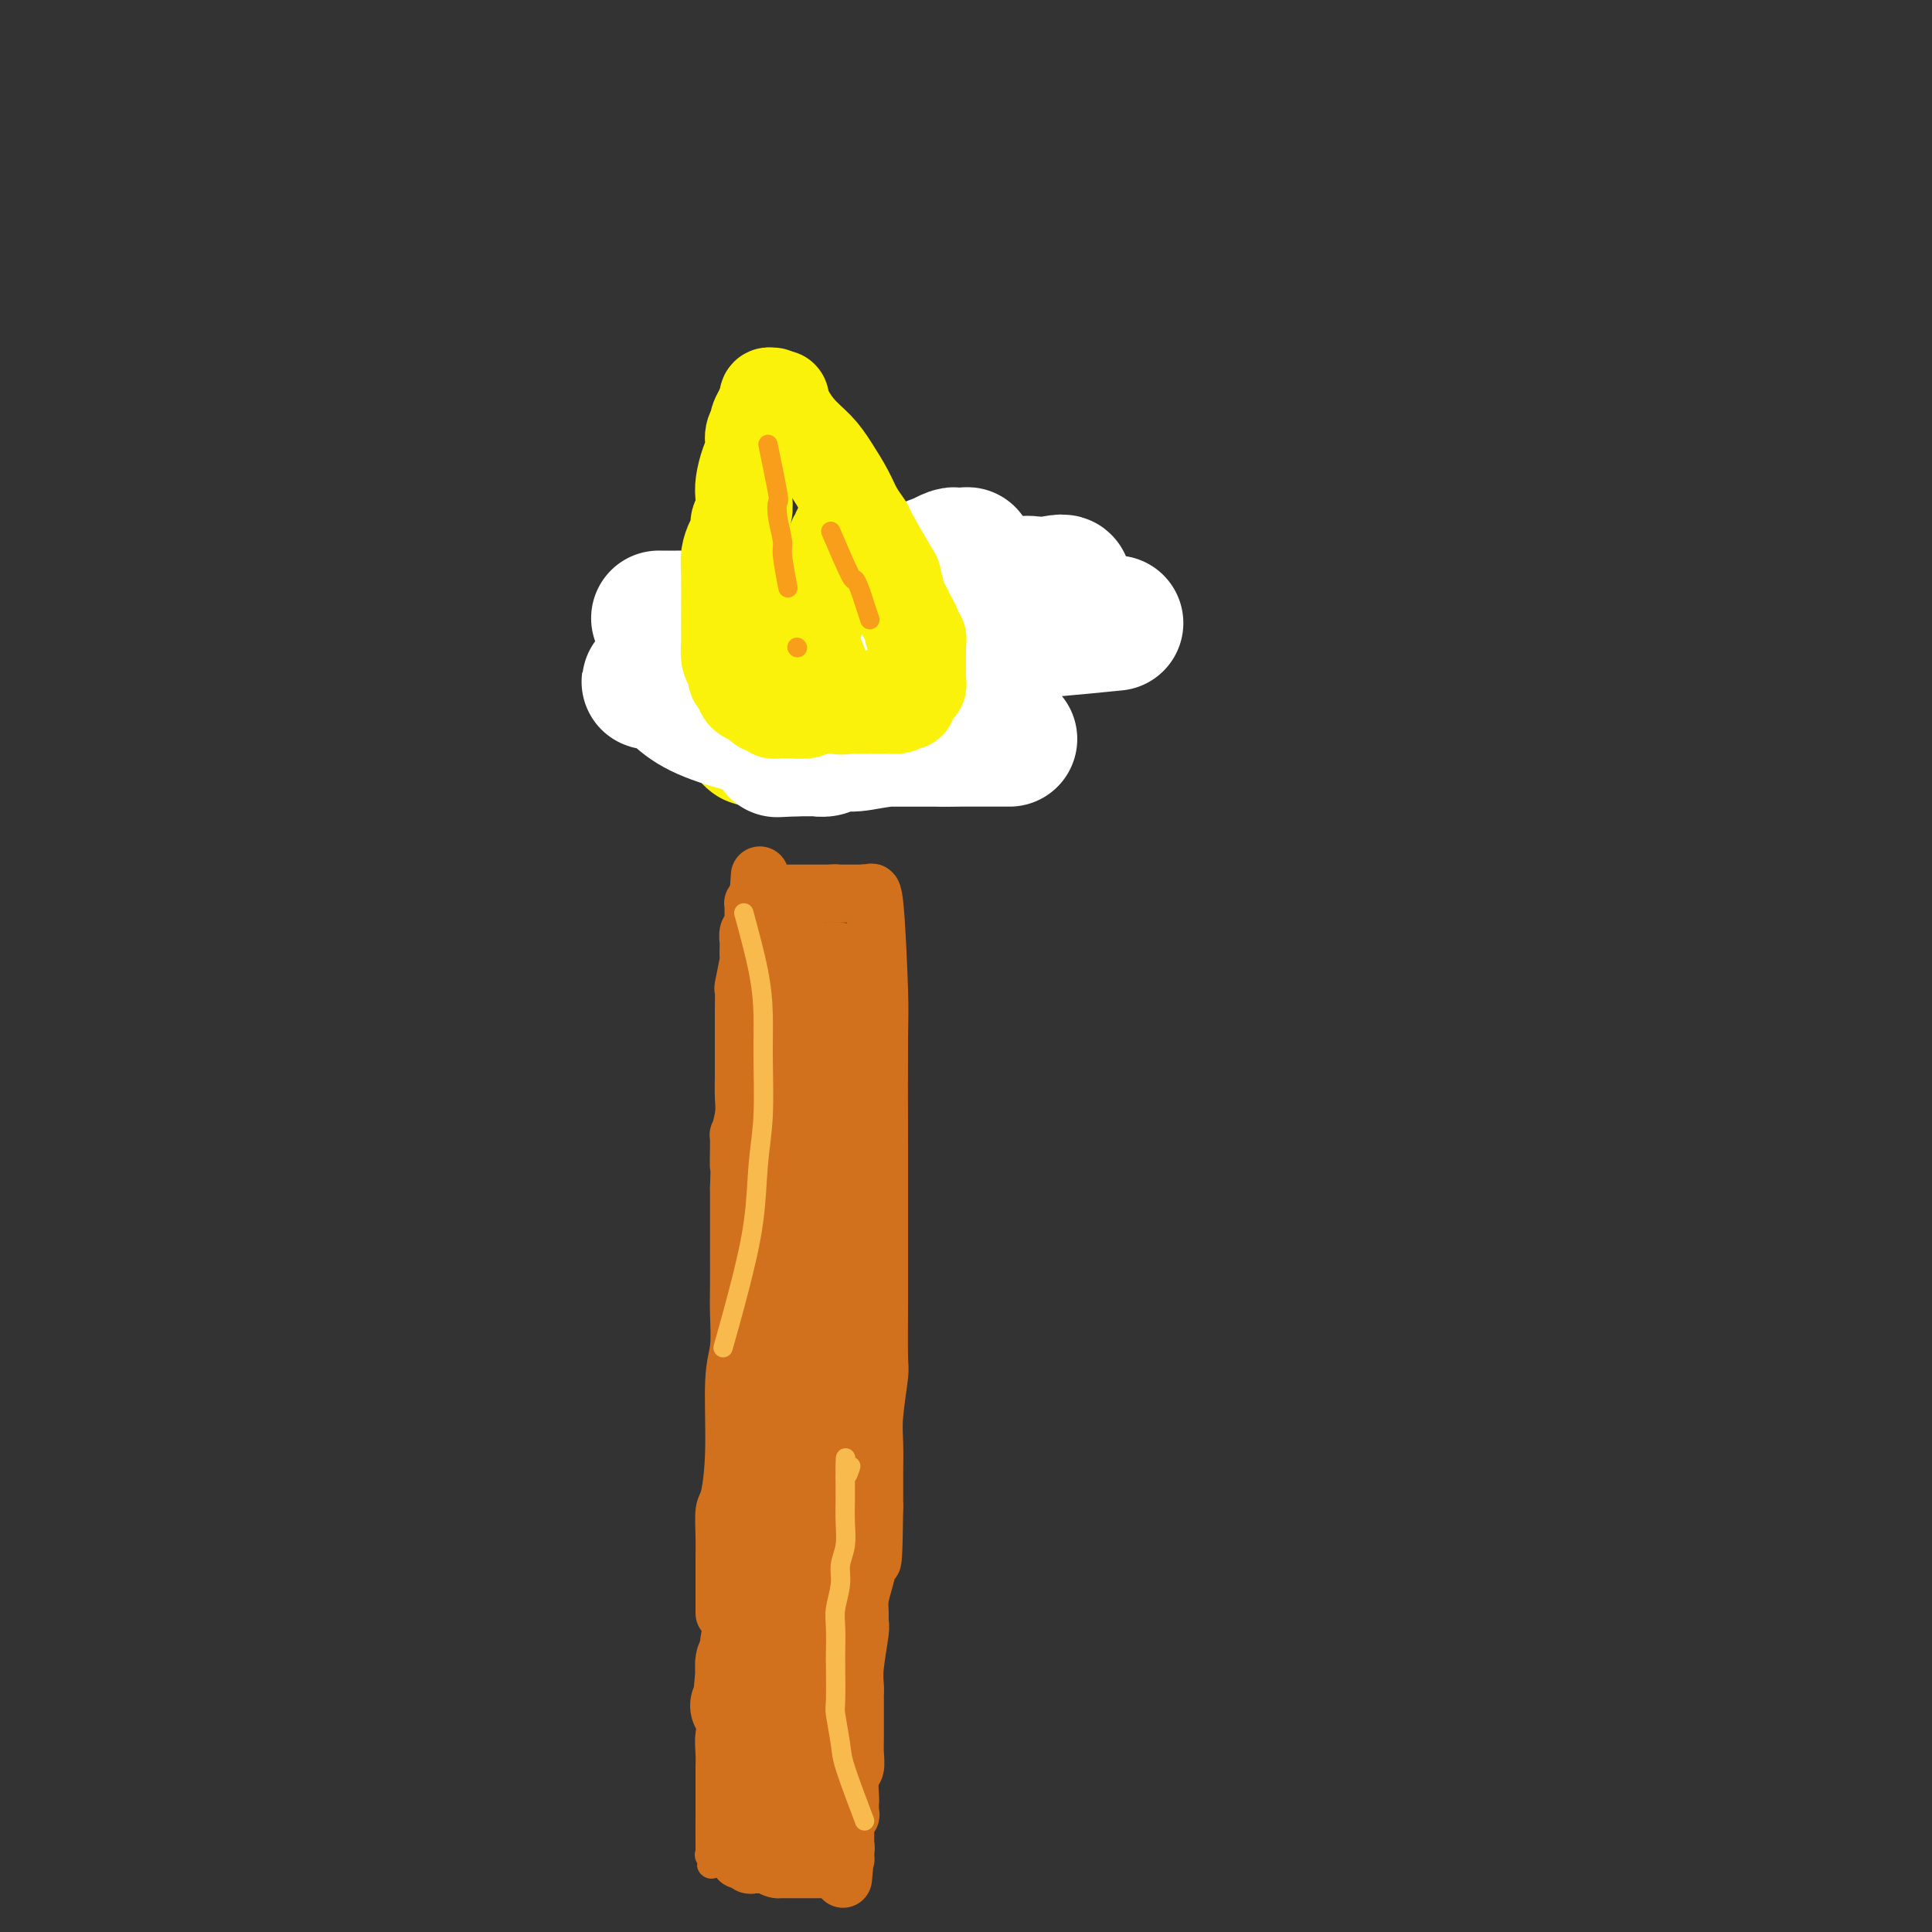 <svg viewBox='0 0 400 400' version='1.1' xmlns='http://www.w3.org/2000/svg' xmlns:xlink='http://www.w3.org/1999/xlink'><rect x="0" y="0" width="400" height="400" fill="#333333" stroke="none"/><g fill='none' stroke='#D2711D' stroke-width='12' stroke-linecap='round' stroke-linejoin='round'><path d='M150,334c-0.006,-4.225 -0.012,-8.449 0,-11c0.012,-2.551 0.041,-3.427 0,-5c-0.041,-1.573 -0.151,-3.842 0,-5c0.151,-1.158 0.562,-1.204 1,-3c0.438,-1.796 0.902,-5.341 1,-10c0.098,-4.659 -0.170,-10.433 0,-14c0.170,-3.567 0.778,-4.928 1,-7c0.222,-2.072 0.060,-4.857 0,-7c-0.060,-2.143 -0.016,-3.646 0,-6c0.016,-2.354 0.004,-5.559 0,-7c-0.004,-1.441 -0.001,-1.119 0,-2c0.001,-0.881 0.000,-2.966 0,-5c-0.000,-2.034 -0.000,-4.017 0,-6'/><path d='M153,246c0.460,-14.445 0.109,-6.558 0,-5c-0.109,1.558 0.023,-3.215 0,-5c-0.023,-1.785 -0.202,-0.583 0,-1c0.202,-0.417 0.786,-2.454 1,-4c0.214,-1.546 0.057,-2.600 0,-4c-0.057,-1.400 -0.015,-3.147 0,-4c0.015,-0.853 0.004,-0.814 0,-2c-0.004,-1.186 -0.001,-3.597 0,-5c0.001,-1.403 -0.001,-1.797 0,-2c0.001,-0.203 0.004,-0.216 0,-1c-0.004,-0.784 -0.015,-2.338 0,-4c0.015,-1.662 0.057,-3.433 0,-4c-0.057,-0.567 -0.211,0.068 0,-1c0.211,-1.068 0.789,-3.839 1,-5c0.211,-1.161 0.056,-0.710 0,-1c-0.056,-0.290 -0.011,-1.320 0,-2c0.011,-0.680 -0.011,-1.009 0,-1c0.011,0.009 0.056,0.357 0,0c-0.056,-0.357 -0.211,-1.419 0,-2c0.211,-0.581 0.789,-0.681 1,-1c0.211,-0.319 0.057,-0.855 0,-1c-0.057,-0.145 -0.015,0.102 0,0c0.015,-0.102 0.004,-0.553 0,-1c-0.004,-0.447 -0.002,-0.890 0,-1c0.002,-0.110 0.003,0.111 0,0c-0.003,-0.111 -0.011,-0.556 0,-1c0.011,-0.444 0.041,-0.889 0,-1c-0.041,-0.111 -0.155,0.111 0,0c0.155,-0.111 0.577,-0.556 1,-1'/><path d='M157,186c0.618,-9.298 0.165,-2.544 0,0c-0.165,2.544 -0.040,0.878 0,0c0.040,-0.878 -0.004,-0.967 0,-1c0.004,-0.033 0.058,-0.009 0,0c-0.058,0.009 -0.227,0.002 0,0c0.227,-0.002 0.848,-0.001 1,0c0.152,0.001 -0.167,0.000 0,0c0.167,-0.000 0.818,-0.000 1,0c0.182,0.000 -0.106,0.000 0,0c0.106,-0.000 0.605,-0.000 1,0c0.395,0.000 0.686,0.000 1,0c0.314,-0.000 0.651,-0.000 1,0c0.349,0.000 0.711,0.000 1,0c0.289,-0.000 0.506,-0.000 1,0c0.494,0.000 1.264,0.000 2,0c0.736,-0.000 1.436,-0.000 2,0c0.564,0.000 0.991,0.000 1,0c0.009,-0.000 -0.400,-0.000 0,0c0.400,0.000 1.608,0.000 2,0c0.392,-0.000 -0.031,-0.000 0,0c0.031,0.000 0.515,0.000 1,0'/><path d='M172,185c2.271,-0.155 0.449,-0.041 0,0c-0.449,0.041 0.476,0.011 1,0c0.524,-0.011 0.647,-0.003 1,0c0.353,0.003 0.936,0.001 1,0c0.064,-0.001 -0.390,-0.000 0,0c0.390,0.000 1.625,0.000 2,0c0.375,-0.000 -0.111,-0.001 0,0c0.111,0.001 0.818,0.003 1,0c0.182,-0.003 -0.162,-0.011 0,0c0.162,0.011 0.831,0.043 1,0c0.169,-0.043 -0.161,-0.159 0,0c0.161,0.159 0.814,0.592 1,1c0.186,0.408 -0.094,0.790 0,0c0.094,-0.790 0.561,-2.752 1,1c0.439,3.752 0.850,13.218 1,18c0.150,4.782 0.040,4.878 0,10c-0.040,5.122 -0.010,15.268 0,23c0.010,7.732 -0.001,13.050 0,18c0.001,4.950 0.014,9.533 0,14c-0.014,4.467 -0.056,8.820 0,11c0.056,2.180 0.211,2.189 0,4c-0.211,1.811 -0.789,5.426 -1,8c-0.211,2.574 -0.057,4.107 0,6c0.057,1.893 0.015,4.147 0,5c-0.015,0.853 -0.004,0.307 0,1c0.004,0.693 0.001,2.627 0,4c-0.001,1.373 -0.001,2.187 0,3'/><path d='M181,312c-0.223,20.036 -0.782,7.626 -1,4c-0.218,-3.626 -0.097,1.531 0,4c0.097,2.469 0.169,2.248 0,3c-0.169,0.752 -0.580,2.476 -1,4c-0.420,1.524 -0.848,2.848 -1,4c-0.152,1.152 -0.027,2.133 0,3c0.027,0.867 -0.045,1.621 0,2c0.045,0.379 0.208,0.384 0,2c-0.208,1.616 -0.788,4.845 -1,7c-0.212,2.155 -0.057,3.238 0,4c0.057,0.762 0.015,1.204 0,2c-0.015,0.796 -0.003,1.947 0,3c0.003,1.053 -0.003,2.009 0,3c0.003,0.991 0.015,2.017 0,3c-0.015,0.983 -0.056,1.922 0,3c0.056,1.078 0.211,2.296 0,3c-0.211,0.704 -0.788,0.896 -1,2c-0.212,1.104 -0.061,3.122 0,4c0.061,0.878 0.030,0.616 0,1c-0.030,0.384 -0.061,1.412 0,2c0.061,0.588 0.212,0.735 0,1c-0.212,0.265 -0.789,0.648 -1,1c-0.211,0.352 -0.057,0.673 0,1c0.057,0.327 0.015,0.661 0,1c-0.015,0.339 -0.004,0.682 0,1c0.004,0.318 0.001,0.611 0,1c-0.001,0.389 -0.000,0.874 0,1c0.000,0.126 0.000,-0.107 0,0c-0.000,0.107 -0.000,0.553 0,1'/><path d='M175,383c-0.924,11.228 -0.233,3.797 0,1c0.233,-2.797 0.010,-0.960 0,0c-0.010,0.960 0.193,1.042 0,1c-0.193,-0.042 -0.783,-0.207 -1,0c-0.217,0.207 -0.062,0.788 0,1c0.062,0.212 0.032,0.057 0,0c-0.032,-0.057 -0.065,-0.016 0,0c0.065,0.016 0.227,0.008 0,0c-0.227,-0.008 -0.844,-0.016 -1,0c-0.156,0.016 0.150,0.057 0,0c-0.150,-0.057 -0.757,-0.211 -1,0c-0.243,0.211 -0.121,0.789 0,1c0.121,0.211 0.240,0.057 0,0c-0.240,-0.057 -0.839,-0.015 -1,0c-0.161,0.015 0.115,0.004 0,0c-0.115,-0.004 -0.623,-0.001 -1,0c-0.377,0.001 -0.625,0.000 -1,0c-0.375,-0.000 -0.878,-0.000 -1,0c-0.122,0.000 0.137,0.000 0,0c-0.137,-0.000 -0.669,-0.000 -1,0c-0.331,0.000 -0.460,0.000 -1,0c-0.540,-0.000 -1.492,-0.000 -2,0c-0.508,0.000 -0.574,0.000 -1,0c-0.426,-0.000 -1.213,-0.000 -2,0'/><path d='M161,387c-1.726,-0.227 -1.040,-0.793 -1,-1c0.040,-0.207 -0.566,-0.054 -1,0c-0.434,0.054 -0.694,0.011 -1,0c-0.306,-0.011 -0.657,0.011 -1,0c-0.343,-0.011 -0.679,-0.056 -1,0c-0.321,0.056 -0.626,0.212 -1,0c-0.374,-0.212 -0.817,-0.793 -1,-1c-0.183,-0.207 -0.105,-0.041 0,0c0.105,0.041 0.238,-0.044 0,0c-0.238,0.044 -0.848,0.218 -1,0c-0.152,-0.218 0.155,-0.828 0,-1c-0.155,-0.172 -0.773,0.093 -1,0c-0.227,-0.093 -0.063,-0.543 0,-1c0.063,-0.457 0.025,-0.920 0,-1c-0.025,-0.080 -0.036,0.222 0,0c0.036,-0.222 0.117,-0.967 0,-3c-0.117,-2.033 -0.434,-5.355 0,-9c0.434,-3.645 1.619,-7.615 2,-10c0.381,-2.385 -0.043,-3.185 0,-5c0.043,-1.815 0.551,-4.646 1,-7c0.449,-2.354 0.838,-4.232 1,-6c0.162,-1.768 0.096,-3.427 0,-5c-0.096,-1.573 -0.222,-3.059 0,-4c0.222,-0.941 0.791,-1.337 1,-2c0.209,-0.663 0.056,-1.592 0,-3c-0.056,-1.408 -0.015,-3.294 0,-5c0.015,-1.706 0.004,-3.230 0,-4c-0.004,-0.770 -0.001,-0.784 0,-2c0.001,-1.216 0.000,-3.633 0,-5c-0.000,-1.367 -0.000,-1.683 0,-2'/><path d='M157,310c0.774,-11.075 0.207,-4.263 0,-2c-0.207,2.263 -0.056,-0.023 0,-1c0.056,-0.977 0.015,-0.644 0,-1c-0.015,-0.356 -0.004,-1.402 0,-2c0.004,-0.598 0.001,-0.749 0,-1c-0.001,-0.251 -0.000,-0.603 0,-1c0.000,-0.397 0.000,-0.838 0,-1c-0.000,-0.162 -0.000,-0.046 0,0c0.000,0.046 0.000,0.023 0,0'/></g>
<g fill='none' stroke='#D2711D' stroke-width='20' stroke-linecap='round' stroke-linejoin='round'><path d='M160,380c0.331,-5.264 0.662,-10.529 1,-13c0.338,-2.471 0.682,-2.149 1,-5c0.318,-2.851 0.611,-8.876 1,-12c0.389,-3.124 0.875,-3.349 1,-7c0.125,-3.651 -0.110,-10.729 0,-14c0.110,-3.271 0.564,-2.735 1,-5c0.436,-2.265 0.852,-7.332 1,-12c0.148,-4.668 0.026,-8.939 0,-12c-0.026,-3.061 0.045,-4.914 0,-7c-0.045,-2.086 -0.204,-4.404 0,-7c0.204,-2.596 0.772,-5.468 1,-8c0.228,-2.532 0.118,-4.722 0,-7c-0.118,-2.278 -0.243,-4.645 0,-7c0.243,-2.355 0.853,-4.700 1,-6c0.147,-1.300 -0.171,-1.557 0,-3c0.171,-1.443 0.830,-4.072 1,-6c0.170,-1.928 -0.151,-3.153 0,-4c0.151,-0.847 0.772,-1.315 1,-2c0.228,-0.685 0.061,-1.586 0,-2c-0.061,-0.414 -0.016,-0.342 0,-1c0.016,-0.658 0.005,-2.045 0,-3c-0.005,-0.955 -0.002,-1.477 0,-2'/><path d='M170,235c1.773,-23.059 1.207,-8.206 1,-3c-0.207,5.206 -0.055,0.765 0,-1c0.055,-1.765 0.014,-0.853 0,-1c-0.014,-0.147 0.000,-1.352 0,-2c-0.000,-0.648 -0.014,-0.738 0,-1c0.014,-0.262 0.056,-0.696 0,-1c-0.056,-0.304 -0.211,-0.477 0,-1c0.211,-0.523 0.789,-1.397 1,-2c0.211,-0.603 0.057,-0.935 0,-1c-0.057,-0.065 -0.015,0.136 0,0c0.015,-0.136 0.004,-0.610 0,-1c-0.004,-0.390 -0.001,-0.697 0,-1c0.001,-0.303 0.000,-0.602 0,-1c-0.000,-0.398 -0.000,-0.894 0,-1c0.000,-0.106 0.000,0.179 0,0c-0.000,-0.179 0.000,-0.821 0,-1c-0.000,-0.179 -0.000,0.106 0,0c0.000,-0.106 0.000,-0.602 0,-1c-0.000,-0.398 -0.001,-0.699 0,-1c0.001,-0.301 0.004,-0.601 0,-1c-0.004,-0.399 -0.015,-0.895 0,-1c0.015,-0.105 0.057,0.183 0,0c-0.057,-0.183 -0.211,-0.836 0,-1c0.211,-0.164 0.789,0.162 1,0c0.211,-0.162 0.057,-0.813 0,-1c-0.057,-0.187 -0.016,0.089 0,0c0.016,-0.089 0.008,-0.545 0,-1'/><path d='M173,210c0.330,-2.864 -0.345,2.476 -1,5c-0.655,2.524 -1.289,2.231 -2,4c-0.711,1.769 -1.497,5.599 -2,9c-0.503,3.401 -0.722,6.373 -1,9c-0.278,2.627 -0.614,4.910 -1,7c-0.386,2.090 -0.822,3.986 -1,6c-0.178,2.014 -0.099,4.145 0,6c0.099,1.855 0.219,3.433 0,5c-0.219,1.567 -0.777,3.121 -1,5c-0.223,1.879 -0.112,4.082 0,5c0.112,0.918 0.226,0.552 0,1c-0.226,0.448 -0.793,1.712 -1,3c-0.207,1.288 -0.056,2.601 0,4c0.056,1.399 0.015,2.883 0,4c-0.015,1.117 -0.004,1.865 0,3c0.004,1.135 0.001,2.656 0,4c-0.001,1.344 -0.000,2.510 0,3c0.000,0.490 0.000,0.305 0,1c-0.000,0.695 -0.000,2.269 0,3c0.000,0.731 0.000,0.619 0,1c-0.000,0.381 -0.000,1.257 0,2c0.000,0.743 0.000,1.355 0,2c-0.000,0.645 -0.000,1.322 0,2'/><path d='M163,304c-0.536,8.635 -0.875,3.223 -1,2c-0.125,-1.223 -0.037,1.742 0,3c0.037,1.258 0.024,0.810 0,1c-0.024,0.190 -0.059,1.019 0,2c0.059,0.981 0.212,2.113 0,3c-0.212,0.887 -0.789,1.530 -1,3c-0.211,1.470 -0.057,3.769 0,5c0.057,1.231 0.015,1.394 0,2c-0.015,0.606 -0.004,1.654 0,3c0.004,1.346 0.001,2.989 0,4c-0.001,1.011 -0.001,1.389 0,2c0.001,0.611 0.001,1.454 0,2c-0.001,0.546 -0.004,0.795 0,1c0.004,0.205 0.015,0.368 0,1c-0.015,0.632 -0.056,1.734 0,2c0.056,0.266 0.207,-0.304 0,0c-0.207,0.304 -0.774,1.480 -1,2c-0.226,0.520 -0.113,0.382 0,1c0.113,0.618 0.227,1.992 0,3c-0.227,1.008 -0.793,1.650 -1,2c-0.207,0.350 -0.055,0.408 0,1c0.055,0.592 0.015,1.717 0,2c-0.015,0.283 -0.003,-0.275 0,0c0.003,0.275 -0.002,1.383 0,2c0.002,0.617 0.011,0.743 0,1c-0.011,0.257 -0.041,0.646 0,1c0.041,0.354 0.155,0.673 0,1c-0.155,0.327 -0.577,0.664 -1,1'/><path d='M158,357c-0.773,8.891 -0.206,4.620 0,3c0.206,-1.620 0.051,-0.589 0,0c-0.051,0.589 0.000,0.735 0,1c-0.000,0.265 -0.053,0.648 0,1c0.053,0.352 0.210,0.673 0,1c-0.210,0.327 -0.788,0.661 -1,1c-0.212,0.339 -0.057,0.684 0,1c0.057,0.316 0.015,0.605 0,1c-0.015,0.395 -0.004,0.897 0,1c0.004,0.103 0.000,-0.194 0,0c-0.000,0.194 0.004,0.880 0,1c-0.004,0.120 -0.015,-0.327 0,-1c0.015,-0.673 0.056,-1.572 0,-4c-0.056,-2.428 -0.207,-6.386 0,-10c0.207,-3.614 0.773,-6.883 1,-10c0.227,-3.117 0.113,-6.082 0,-10c-0.113,-3.918 -0.227,-8.788 0,-11c0.227,-2.212 0.793,-1.768 1,-4c0.207,-2.232 0.055,-7.142 0,-11c-0.055,-3.858 -0.012,-6.664 0,-9c0.012,-2.336 -0.007,-4.204 0,-6c0.007,-1.796 0.040,-3.522 0,-5c-0.040,-1.478 -0.154,-2.708 0,-4c0.154,-1.292 0.577,-2.646 1,-4'/><path d='M160,279c0.459,-13.891 0.108,-5.118 0,-3c-0.108,2.118 0.027,-2.419 0,-5c-0.027,-2.581 -0.217,-3.205 0,-4c0.217,-0.795 0.842,-1.761 1,-3c0.158,-1.239 -0.150,-2.750 0,-4c0.150,-1.250 0.757,-2.238 1,-3c0.243,-0.762 0.121,-1.297 0,-2c-0.121,-0.703 -0.243,-1.574 0,-4c0.243,-2.426 0.850,-6.406 1,-9c0.150,-2.594 -0.156,-3.803 0,-5c0.156,-1.197 0.774,-2.384 1,-3c0.226,-0.616 0.061,-0.661 0,-1c-0.061,-0.339 -0.017,-0.971 0,-2c0.017,-1.029 0.008,-2.456 0,-4c-0.008,-1.544 -0.016,-3.207 0,-4c0.016,-0.793 0.057,-0.717 0,-1c-0.057,-0.283 -0.211,-0.927 0,-2c0.211,-1.073 0.789,-2.576 1,-3c0.211,-0.424 0.057,0.232 0,0c-0.057,-0.232 -0.016,-1.353 0,-2c0.016,-0.647 0.008,-0.821 0,-1c-0.008,-0.179 -0.016,-0.363 0,-1c0.016,-0.637 0.057,-1.729 0,-2c-0.057,-0.271 -0.211,0.277 0,0c0.211,-0.277 0.789,-1.381 1,-2c0.211,-0.619 0.057,-0.754 0,-1c-0.057,-0.246 -0.015,-0.605 0,-1c0.015,-0.395 0.004,-0.827 0,-1c-0.004,-0.173 -0.002,-0.086 0,0'/><path d='M166,206c0.863,-11.460 0.020,-3.610 0,-1c-0.020,2.610 0.782,-0.021 1,-1c0.218,-0.979 -0.149,-0.304 0,0c0.149,0.304 0.813,0.239 1,0c0.187,-0.239 -0.104,-0.653 0,-1c0.104,-0.347 0.602,-0.629 1,-1c0.398,-0.371 0.694,-0.832 1,-1c0.306,-0.168 0.622,-0.045 1,0c0.378,0.045 0.819,0.011 1,0c0.181,-0.011 0.101,0.001 0,0c-0.101,-0.001 -0.224,-0.015 0,0c0.224,0.015 0.793,0.059 1,0c0.207,-0.059 0.051,-0.219 0,0c-0.051,0.219 0.002,0.819 0,1c-0.002,0.181 -0.059,-0.056 0,0c0.059,0.056 0.232,0.404 0,2c-0.232,1.596 -0.871,4.441 -1,6c-0.129,1.559 0.250,1.834 0,3c-0.250,1.166 -1.129,3.224 -2,5c-0.871,1.776 -1.735,3.272 -2,5c-0.265,1.728 0.070,3.689 0,5c-0.070,1.311 -0.543,1.974 -1,3c-0.457,1.026 -0.897,2.416 -1,3c-0.103,0.584 0.130,0.362 0,1c-0.130,0.638 -0.623,2.135 -1,3c-0.377,0.865 -0.637,1.098 -1,2c-0.363,0.902 -0.828,2.474 -1,4c-0.172,1.526 -0.049,3.008 0,4c0.049,0.992 0.025,1.496 0,2'/><path d='M163,250c-1.791,8.534 -1.268,5.370 -1,5c0.268,-0.370 0.282,2.053 0,4c-0.282,1.947 -0.860,3.418 -1,5c-0.140,1.582 0.159,3.276 0,5c-0.159,1.724 -0.774,3.479 -1,5c-0.226,1.521 -0.061,2.808 0,4c0.061,1.192 0.017,2.288 0,4c-0.017,1.712 -0.008,4.038 0,6c0.008,1.962 0.016,3.560 0,5c-0.016,1.440 -0.056,2.724 0,4c0.056,1.276 0.207,2.545 0,4c-0.207,1.455 -0.774,3.095 -1,5c-0.226,1.905 -0.112,4.075 0,5c0.112,0.925 0.222,0.605 0,1c-0.222,0.395 -0.776,1.504 -1,4c-0.224,2.496 -0.117,6.378 0,8c0.117,1.622 0.242,0.982 0,2c-0.242,1.018 -0.853,3.694 -1,5c-0.147,1.306 0.171,1.244 0,2c-0.171,0.756 -0.831,2.331 -1,3c-0.169,0.669 0.152,0.431 0,1c-0.152,0.569 -0.776,1.944 -1,3c-0.224,1.056 -0.046,1.793 0,2c0.046,0.207 -0.040,-0.116 0,0c0.040,0.116 0.207,0.670 0,1c-0.207,0.330 -0.786,0.435 -1,1c-0.214,0.565 -0.061,1.590 0,2c0.061,0.410 0.031,0.205 0,0'/><path d='M154,346c-1.392,15.089 -0.373,4.813 0,1c0.373,-3.813 0.100,-1.161 0,0c-0.100,1.161 -0.027,0.832 0,1c0.027,0.168 0.007,0.833 0,1c-0.007,0.167 -0.002,-0.165 0,0c0.002,0.165 0.001,0.828 0,1c-0.001,0.172 -0.000,-0.146 0,0c0.000,0.146 0.001,0.756 0,1c-0.001,0.244 -0.004,0.122 0,0c0.004,-0.122 0.015,-0.243 0,0c-0.015,0.243 -0.056,0.849 0,1c0.056,0.151 0.207,-0.152 0,0c-0.207,0.152 -0.774,0.758 -1,1c-0.226,0.242 -0.113,0.121 0,0'/></g>
<g fill='none' stroke='#D2711D' stroke-width='6' stroke-linecap='round' stroke-linejoin='round'><path d='M158,350c-0.414,3.858 -0.828,7.715 -1,9c-0.172,1.285 -0.103,-0.003 0,0c0.103,0.003 0.239,1.295 0,2c-0.239,0.705 -0.852,0.821 -1,1c-0.148,0.179 0.167,0.421 0,1c-0.167,0.579 -0.818,1.496 -1,2c-0.182,0.504 0.106,0.597 0,1c-0.106,0.403 -0.607,1.116 -1,2c-0.393,0.884 -0.680,1.938 -1,3c-0.320,1.062 -0.673,2.133 -1,3c-0.327,0.867 -0.627,1.529 -1,2c-0.373,0.471 -0.818,0.752 -1,1c-0.182,0.248 -0.100,0.463 0,1c0.100,0.537 0.219,1.397 0,2c-0.219,0.603 -0.777,0.950 -1,1c-0.223,0.050 -0.112,-0.197 0,0c0.112,0.197 0.226,0.836 0,1c-0.226,0.164 -0.792,-0.148 -1,0c-0.208,0.148 -0.060,0.757 0,1c0.060,0.243 0.030,0.122 0,0'/><path d='M148,383c-1.486,5.327 -0.202,2.144 0,1c0.202,-1.144 -0.678,-0.251 -1,0c-0.322,0.251 -0.086,-0.142 0,0c0.086,0.142 0.023,0.817 0,-1c-0.023,-1.817 -0.006,-6.127 0,-8c0.006,-1.873 0.001,-1.308 0,-2c-0.001,-0.692 0.004,-2.639 0,-4c-0.004,-1.361 -0.015,-2.134 0,-3c0.015,-0.866 0.057,-1.825 0,-3c-0.057,-1.175 -0.212,-2.565 0,-4c0.212,-1.435 0.793,-2.916 1,-4c0.207,-1.084 0.041,-1.771 0,-3c-0.041,-1.229 0.041,-3.000 0,-4c-0.041,-1.000 -0.207,-1.228 0,-2c0.207,-0.772 0.787,-2.089 1,-3c0.213,-0.911 0.061,-1.416 0,-2c-0.061,-0.584 -0.030,-1.247 0,-2c0.030,-0.753 0.060,-1.594 0,-2c-0.060,-0.406 -0.208,-0.375 0,-1c0.208,-0.625 0.774,-1.907 1,-3c0.226,-1.093 0.113,-1.997 0,-3c-0.113,-1.003 -0.226,-2.104 0,-3c0.226,-0.896 0.792,-1.587 1,-2c0.208,-0.413 0.060,-0.546 0,-1c-0.060,-0.454 -0.030,-1.227 0,-2'/><path d='M151,322c0.686,-9.552 0.902,-2.930 1,-1c0.098,1.930 0.078,-0.830 0,-2c-0.078,-1.170 -0.213,-0.750 0,-1c0.213,-0.250 0.775,-1.170 1,-2c0.225,-0.830 0.112,-1.570 0,-2c-0.112,-0.430 -0.222,-0.549 0,-1c0.222,-0.451 0.777,-1.233 1,-2c0.223,-0.767 0.112,-1.519 0,-2c-0.112,-0.481 -0.227,-0.691 0,-1c0.227,-0.309 0.797,-0.716 1,-1c0.203,-0.284 0.039,-0.446 0,-1c-0.039,-0.554 0.046,-1.499 0,-2c-0.046,-0.501 -0.224,-0.557 0,-1c0.224,-0.443 0.848,-1.271 1,-2c0.152,-0.729 -0.169,-1.358 0,-2c0.169,-0.642 0.829,-1.296 1,-2c0.171,-0.704 -0.147,-1.459 0,-2c0.147,-0.541 0.757,-0.870 1,-2c0.243,-1.130 0.118,-3.061 0,-4c-0.118,-0.939 -0.227,-0.884 0,-1c0.227,-0.116 0.792,-0.402 1,-1c0.208,-0.598 0.059,-1.507 0,-2c-0.059,-0.493 -0.030,-0.569 0,-1c0.030,-0.431 0.060,-1.218 0,-2c-0.060,-0.782 -0.209,-1.560 0,-2c0.209,-0.440 0.778,-0.540 1,-1c0.222,-0.460 0.098,-1.278 0,-2c-0.098,-0.722 -0.171,-1.349 0,-2c0.171,-0.651 0.585,-1.325 1,-2'/><path d='M161,273c1.482,-8.311 0.187,-4.587 0,-4c-0.187,0.587 0.735,-1.963 1,-3c0.265,-1.037 -0.125,-0.562 0,-1c0.125,-0.438 0.766,-1.791 1,-3c0.234,-1.209 0.063,-2.274 0,-3c-0.063,-0.726 -0.017,-1.111 0,-2c0.017,-0.889 0.005,-2.281 0,-3c-0.005,-0.719 -0.001,-0.765 0,-1c0.001,-0.235 0.000,-0.659 0,-1c-0.000,-0.341 -0.000,-0.600 0,-1c0.000,-0.400 0.000,-0.942 0,-1c-0.000,-0.058 -0.000,0.369 0,0c0.000,-0.369 0.000,-1.534 0,-2c-0.000,-0.466 -0.000,-0.233 0,0'/></g>
<g fill='none' stroke='#FBF20B' stroke-width='28' stroke-linecap='round' stroke-linejoin='round'><path d='M169,132c0.000,0.000 0.100,0.100 0.1,0.1'/><path d='M167,135c0.000,0.000 0.100,0.100 0.1,0.1'/><path d='M163,149c0.000,0.000 0.100,0.100 0.1,0.1'/><path d='M164,150c0.000,0.000 0.100,0.100 0.1,0.1'/><path d='M166,150c0.000,0.000 0.100,0.100 0.1,0.1'/><path d='M180,149c0.000,0.000 0.100,0.100 0.1,0.1'/><path d='M181,149c0.000,0.000 0.100,0.100 0.1,0.1'/><path d='M182,145c0.000,0.000 0.100,0.100 0.1,0.1'/><path d='M181,126c0.000,0.000 0.100,0.100 0.1,0.1'/><path d='M180,127c0.000,0.000 0.100,0.100 0.1,0.1'/><path d='M168,136c0.000,0.000 0.100,0.100 0.1,0.1'/><path d='M165,140c-2.536,-2.980 -5.071,-5.961 -6,-7c-0.929,-1.039 -0.251,-0.138 0,0c0.251,0.138 0.076,-0.488 0,-1c-0.076,-0.512 -0.051,-0.910 0,-1c0.051,-0.090 0.129,0.130 0,0c-0.129,-0.130 -0.465,-0.608 0,-1c0.465,-0.392 1.733,-0.696 3,-1'/><path d='M162,129c0.963,-0.614 1.872,-0.151 3,0c1.128,0.151 2.475,-0.012 3,0c0.525,0.012 0.227,0.199 1,0c0.773,-0.199 2.618,-0.785 3,-1c0.382,-0.215 -0.697,-0.057 0,0c0.697,0.057 3.172,0.015 4,0c0.828,-0.015 0.011,-0.004 0,0c-0.011,0.004 0.786,0.001 1,0c0.214,-0.001 -0.154,-0.000 0,0c0.154,0.000 0.830,-0.000 1,0c0.170,0.000 -0.166,0.000 0,0c0.166,-0.000 0.833,-0.001 1,0c0.167,0.001 -0.165,0.005 0,0c0.165,-0.005 0.829,-0.017 1,0c0.171,0.017 -0.150,0.064 0,0c0.150,-0.064 0.773,-0.239 1,0c0.227,0.239 0.060,0.892 0,1c-0.060,0.108 -0.012,-0.329 0,0c0.012,0.329 -0.011,1.425 0,2c0.011,0.575 0.055,0.630 0,1c-0.055,0.370 -0.211,1.055 0,2c0.211,0.945 0.789,2.151 1,3c0.211,0.849 0.057,1.341 0,2c-0.057,0.659 -0.015,1.486 0,2c0.015,0.514 0.004,0.715 0,1c-0.004,0.285 -0.001,0.653 0,1c0.001,0.347 0.001,0.674 0,1'/><path d='M182,144c0.464,2.637 0.124,1.231 0,1c-0.124,-0.231 -0.033,0.713 0,1c0.033,0.287 0.009,-0.081 0,0c-0.009,0.081 -0.003,0.613 0,1c0.003,0.387 0.002,0.629 0,1c-0.002,0.371 -0.005,0.870 0,1c0.005,0.130 0.017,-0.108 0,0c-0.017,0.108 -0.064,0.564 0,1c0.064,0.436 0.237,0.852 0,1c-0.237,0.148 -0.885,0.028 -1,0c-0.115,-0.028 0.303,0.035 0,0c-0.303,-0.035 -1.327,-0.167 -2,0c-0.673,0.167 -0.996,0.633 -2,1c-1.004,0.367 -2.689,0.634 -4,1c-1.311,0.366 -2.249,0.830 -3,1c-0.751,0.170 -1.314,0.046 -2,0c-0.686,-0.046 -1.493,-0.012 -2,0c-0.507,0.012 -0.713,0.003 -1,0c-0.287,-0.003 -0.655,-0.001 -1,0c-0.345,0.001 -0.666,-0.000 -1,0c-0.334,0.000 -0.682,0.001 -1,0c-0.318,-0.001 -0.607,-0.004 -1,0c-0.393,0.004 -0.889,0.015 -1,0c-0.111,-0.015 0.163,-0.057 0,0c-0.163,0.057 -0.762,0.211 -1,0c-0.238,-0.211 -0.115,-0.789 0,-1c0.115,-0.211 0.223,-0.057 0,0c-0.223,0.057 -0.778,0.016 -1,0c-0.222,-0.016 -0.111,-0.008 0,0'/><path d='M158,153c-3.935,0.221 -1.771,-0.726 -1,-1c0.771,-0.274 0.150,0.126 0,0c-0.150,-0.126 0.170,-0.779 0,-1c-0.170,-0.221 -0.830,-0.011 -1,0c-0.170,0.011 0.152,-0.178 0,-1c-0.152,-0.822 -0.776,-2.275 -1,-3c-0.224,-0.725 -0.046,-0.720 0,-1c0.046,-0.280 -0.040,-0.846 0,-1c0.040,-0.154 0.207,0.103 0,0c-0.207,-0.103 -0.786,-0.566 -1,-1c-0.214,-0.434 -0.061,-0.838 0,-1c0.061,-0.162 0.031,-0.081 0,0'/></g>
<g fill='none' stroke='#F9F490' stroke-width='4' stroke-linecap='round' stroke-linejoin='round'><path d='M181,133c0.845,3.996 1.691,7.992 2,10c0.309,2.008 0.083,2.030 0,2c-0.083,-0.030 -0.021,-0.110 0,0c0.021,0.110 0.002,0.412 0,1c-0.002,0.588 0.015,1.463 0,2c-0.015,0.537 -0.060,0.735 0,1c0.060,0.265 0.227,0.595 0,1c-0.227,0.405 -0.849,0.883 -1,1c-0.151,0.117 0.167,-0.127 0,0c-0.167,0.127 -0.819,0.626 -1,1c-0.181,0.374 0.110,0.622 0,1c-0.110,0.378 -0.622,0.886 -1,1c-0.378,0.114 -0.623,-0.166 -1,0c-0.377,0.166 -0.884,0.776 -1,1c-0.116,0.224 0.161,0.060 0,0c-0.161,-0.060 -0.760,-0.017 -1,0c-0.240,0.017 -0.120,0.009 0,0'/></g>
<g fill='none' stroke='#F8BA4D' stroke-width='4' stroke-linecap='round' stroke-linejoin='round'><path d='M179,377c-1.608,-4.255 -3.215,-8.509 -4,-11c-0.785,-2.491 -0.746,-3.217 -1,-5c-0.254,-1.783 -0.800,-4.623 -1,-6c-0.200,-1.377 -0.055,-1.290 0,-3c0.055,-1.710 0.019,-5.216 0,-7c-0.019,-1.784 -0.020,-1.845 0,-3c0.020,-1.155 0.062,-3.403 0,-5c-0.062,-1.597 -0.227,-2.545 0,-4c0.227,-1.455 0.845,-3.419 1,-5c0.155,-1.581 -0.155,-2.778 0,-4c0.155,-1.222 0.774,-2.468 1,-4c0.226,-1.532 0.061,-3.350 0,-5c-0.061,-1.650 -0.016,-3.133 0,-4c0.016,-0.867 0.004,-1.118 0,-2c-0.004,-0.882 -0.001,-2.395 0,-3c0.001,-0.605 0.001,-0.303 0,0'/><path d='M175,306c0.250,-7.750 -0.125,-2.625 0,-1c0.125,1.625 0.750,-0.250 1,-1c0.250,-0.750 0.125,-0.375 0,0'/><path d='M154,189c1.153,4.245 2.306,8.489 3,12c0.694,3.511 0.931,6.288 1,9c0.069,2.712 -0.028,5.360 0,9c0.028,3.640 0.182,8.273 0,12c-0.182,3.727 -0.701,6.548 -1,10c-0.299,3.452 -0.379,7.533 -1,12c-0.621,4.467 -1.783,9.318 -3,14c-1.217,4.682 -2.491,9.195 -3,11c-0.509,1.805 -0.255,0.903 0,0'/></g>
<g fill='none' stroke='#FFFFFF' stroke-width='28' stroke-linecap='round' stroke-linejoin='round'><path d='M231,129c-9.311,0.926 -18.621,1.852 -25,2c-6.379,0.148 -9.826,-0.482 -14,-1c-4.174,-0.518 -9.074,-0.923 -12,-1c-2.926,-0.077 -3.879,0.176 -7,0c-3.121,-0.176 -8.409,-0.779 -13,-1c-4.591,-0.221 -8.483,-0.059 -11,0c-2.517,0.059 -3.658,0.016 -5,0c-1.342,-0.016 -2.887,-0.004 -4,0c-1.113,0.004 -1.796,0.001 -2,0c-0.204,-0.001 0.071,-0.001 0,0c-0.071,0.001 -0.486,0.004 -1,0c-0.514,-0.004 -1.125,-0.013 0,0c1.125,0.013 3.988,0.048 7,0c3.012,-0.048 6.175,-0.181 13,-1c6.825,-0.819 17.314,-2.325 26,-3c8.686,-0.675 15.570,-0.521 20,-1c4.430,-0.479 6.407,-1.593 8,-2c1.593,-0.407 2.804,-0.108 4,0c1.196,0.108 2.378,0.024 3,0c0.622,-0.024 0.683,0.010 1,0c0.317,-0.010 0.889,-0.065 1,0c0.111,0.065 -0.239,0.248 0,0c0.239,-0.248 1.068,-0.928 -3,0c-4.068,0.928 -13.034,3.464 -22,6'/><path d='M195,127c-8.059,1.619 -16.705,2.667 -23,4c-6.295,1.333 -10.239,2.949 -14,4c-3.761,1.051 -7.340,1.535 -9,2c-1.660,0.465 -1.400,0.909 -2,1c-0.600,0.091 -2.060,-0.173 -3,0c-0.940,0.173 -1.362,0.781 -2,1c-0.638,0.219 -1.493,0.048 -2,0c-0.507,-0.048 -0.666,0.027 -1,0c-0.334,-0.027 -0.842,-0.156 1,-1c1.842,-0.844 6.034,-2.403 8,-3c1.966,-0.597 1.705,-0.231 6,-2c4.295,-1.769 13.145,-5.674 19,-8c5.855,-2.326 8.714,-3.072 11,-4c2.286,-0.928 3.999,-2.039 6,-3c2.001,-0.961 4.289,-1.774 5,-2c0.711,-0.226 -0.154,0.134 0,0c0.154,-0.134 1.328,-0.764 2,-1c0.672,-0.236 0.844,-0.080 1,0c0.156,0.080 0.298,0.084 1,0c0.702,-0.084 1.965,-0.256 1,0c-0.965,0.256 -4.160,0.941 -10,3c-5.840,2.059 -14.327,5.493 -21,8c-6.673,2.507 -11.532,4.086 -14,5c-2.468,0.914 -2.545,1.162 -4,2c-1.455,0.838 -4.287,2.266 -6,3c-1.713,0.734 -2.307,0.775 -3,1c-0.693,0.225 -1.484,0.636 -2,1c-0.516,0.364 -0.758,0.682 -1,1'/><path d='M139,139c-9.079,3.858 -2.277,1.503 0,1c2.277,-0.503 0.030,0.846 -1,1c-1.030,0.154 -0.844,-0.887 0,0c0.844,0.887 2.345,3.702 7,6c4.655,2.298 12.463,4.080 18,5c5.537,0.920 8.803,0.979 15,1c6.197,0.021 15.324,0.006 19,0c3.676,-0.006 1.901,-0.002 2,0c0.099,0.002 2.071,0.000 3,0c0.929,-0.000 0.813,-0.000 1,0c0.187,0.000 0.675,0.000 1,0c0.325,-0.000 0.486,-0.000 1,0c0.514,0.000 1.382,0.000 2,0c0.618,-0.000 0.988,-0.000 1,0c0.012,0.000 -0.334,0.000 0,0c0.334,-0.000 1.347,-0.001 1,0c-0.347,0.001 -2.056,0.004 -4,0c-1.944,-0.004 -4.124,-0.016 -6,0c-1.876,0.016 -3.447,0.061 -6,0c-2.553,-0.061 -6.089,-0.226 -9,0c-2.911,0.226 -5.198,0.845 -7,1c-1.802,0.155 -3.117,-0.155 -4,0c-0.883,0.155 -1.332,0.774 -2,1c-0.668,0.226 -1.556,0.061 -2,0c-0.444,-0.061 -0.445,-0.016 -1,0c-0.555,0.016 -1.664,0.004 -2,0c-0.336,-0.004 0.102,-0.001 0,0c-0.102,0.001 -0.743,0.000 -1,0c-0.257,-0.000 -0.128,-0.000 0,0'/><path d='M165,155c-7.167,0.333 -3.583,0.167 0,0'/></g>
<g fill='none' stroke='#FBF20B' stroke-width='20' stroke-linecap='round' stroke-linejoin='round'><path d='M186,143c-3.895,1.270 -7.791,2.540 -10,3c-2.209,0.460 -2.732,0.109 -3,0c-0.268,-0.109 -0.280,0.023 -1,0c-0.720,-0.023 -2.147,-0.203 -3,0c-0.853,0.203 -1.132,0.787 -2,1c-0.868,0.213 -2.327,0.053 -3,0c-0.673,-0.053 -0.562,0.001 -1,0c-0.438,-0.001 -1.426,-0.056 -2,0c-0.574,0.056 -0.735,0.222 -1,0c-0.265,-0.222 -0.635,-0.833 -1,-1c-0.365,-0.167 -0.724,0.110 -1,0c-0.276,-0.110 -0.469,-0.607 -1,-1c-0.531,-0.393 -1.400,-0.683 -2,-1c-0.600,-0.317 -0.931,-0.662 -1,-1c-0.069,-0.338 0.123,-0.668 0,-1c-0.123,-0.332 -0.562,-0.666 -1,-1'/><path d='M153,141c-1.193,-1.054 -0.176,-0.691 0,-1c0.176,-0.309 -0.489,-1.292 -1,-2c-0.511,-0.708 -0.869,-1.141 -1,-2c-0.131,-0.859 -0.036,-2.144 0,-3c0.036,-0.856 0.012,-1.283 0,-2c-0.012,-0.717 -0.013,-1.725 0,-4c0.013,-2.275 0.041,-5.817 0,-8c-0.041,-2.183 -0.151,-3.007 0,-4c0.151,-0.993 0.562,-2.156 1,-3c0.438,-0.844 0.901,-1.369 1,-2c0.099,-0.631 -0.167,-1.369 0,-2c0.167,-0.631 0.767,-1.155 1,-2c0.233,-0.845 0.100,-2.012 0,-3c-0.100,-0.988 -0.166,-1.799 0,-3c0.166,-1.201 0.565,-2.793 1,-4c0.435,-1.207 0.905,-2.030 1,-3c0.095,-0.970 -0.186,-2.087 0,-3c0.186,-0.913 0.838,-1.620 1,-2c0.162,-0.380 -0.167,-0.431 0,-1c0.167,-0.569 0.830,-1.654 1,-2c0.170,-0.346 -0.152,0.047 0,0c0.152,-0.047 0.777,-0.534 1,-1c0.223,-0.466 0.045,-0.910 0,-1c-0.045,-0.090 0.043,0.175 0,0c-0.043,-0.175 -0.218,-0.789 0,-1c0.218,-0.211 0.828,-0.018 1,0c0.172,0.018 -0.094,-0.138 0,0c0.094,0.138 0.547,0.569 1,1'/><path d='M161,83c0.873,-1.107 0.555,-0.376 1,1c0.445,1.376 1.652,3.396 3,5c1.348,1.604 2.838,2.791 4,4c1.162,1.209 1.996,2.440 3,4c1.004,1.560 2.178,3.448 3,5c0.822,1.552 1.291,2.766 2,4c0.709,1.234 1.657,2.488 2,3c0.343,0.512 0.081,0.283 1,2c0.919,1.717 3.019,5.380 4,7c0.981,1.620 0.841,1.197 1,2c0.159,0.803 0.616,2.831 1,4c0.384,1.169 0.695,1.479 1,2c0.305,0.521 0.604,1.253 1,2c0.396,0.747 0.891,1.508 1,2c0.109,0.492 -0.167,0.713 0,1c0.167,0.287 0.777,0.640 1,1c0.223,0.360 0.060,0.728 0,1c-0.060,0.272 -0.016,0.449 0,1c0.016,0.551 0.004,1.475 0,2c-0.004,0.525 -0.001,0.651 0,1c0.001,0.349 0.001,0.921 0,1c-0.001,0.079 -0.004,-0.333 0,0c0.004,0.333 0.016,1.413 0,2c-0.016,0.587 -0.060,0.682 0,1c0.060,0.318 0.222,0.858 0,1c-0.222,0.142 -0.829,-0.116 -1,0c-0.171,0.116 0.094,0.604 0,1c-0.094,0.396 -0.547,0.698 -1,1'/><path d='M188,144c-0.257,1.790 0.102,1.264 0,1c-0.102,-0.264 -0.663,-0.267 -1,0c-0.337,0.267 -0.450,0.804 -1,1c-0.550,0.196 -1.537,0.051 -2,0c-0.463,-0.051 -0.404,-0.008 -1,0c-0.596,0.008 -1.848,-0.020 -3,0c-1.152,0.020 -2.204,0.088 -3,0c-0.796,-0.088 -1.338,-0.332 -2,-1c-0.662,-0.668 -1.445,-1.761 -2,-2c-0.555,-0.239 -0.881,0.377 -2,-2c-1.119,-2.377 -3.032,-7.745 -4,-10c-0.968,-2.255 -0.991,-1.395 -1,-2c-0.009,-0.605 -0.002,-2.674 0,-4c0.002,-1.326 0.001,-1.909 0,-2c-0.001,-0.091 -0.000,0.312 0,0c0.000,-0.312 0.000,-1.337 0,-2c-0.000,-0.663 -0.001,-0.962 0,-1c0.001,-0.038 0.004,0.186 0,0c-0.004,-0.186 -0.015,-0.782 0,-1c0.015,-0.218 0.056,-0.058 0,0c-0.056,0.058 -0.207,0.013 0,0c0.207,-0.013 0.774,0.006 1,0c0.226,-0.006 0.113,-0.038 0,0c-0.113,0.038 -0.226,0.146 0,1c0.226,0.854 0.793,2.456 1,3c0.207,0.544 0.056,0.031 0,0c-0.056,-0.031 -0.016,0.420 0,1c0.016,0.580 0.008,1.290 0,2'/><path d='M168,126c0.249,1.014 -0.127,1.049 0,1c0.127,-0.049 0.759,-0.181 1,0c0.241,0.181 0.093,0.675 0,1c-0.093,0.325 -0.130,0.481 0,0c0.130,-0.481 0.426,-1.599 1,-3c0.574,-1.401 1.425,-3.083 2,-5c0.575,-1.917 0.872,-4.068 1,-5c0.128,-0.932 0.086,-0.646 0,-1c-0.086,-0.354 -0.215,-1.350 0,-2c0.215,-0.650 0.776,-0.956 1,-1c0.224,-0.044 0.113,0.172 0,0c-0.113,-0.172 -0.226,-0.734 0,-1c0.226,-0.266 0.792,-0.236 1,0c0.208,0.236 0.060,0.679 0,1c-0.060,0.321 -0.030,0.520 0,1c0.030,0.480 0.061,1.242 0,2c-0.061,0.758 -0.213,1.513 0,2c0.213,0.487 0.790,0.705 1,1c0.210,0.295 0.052,0.668 0,1c-0.052,0.332 0.001,0.625 0,1c-0.001,0.375 -0.057,0.833 0,1c0.057,0.167 0.225,0.045 0,0c-0.225,-0.045 -0.844,-0.012 -1,0c-0.156,0.012 0.150,0.003 0,0c-0.150,-0.003 -0.757,-0.001 -1,0c-0.243,0.001 -0.121,0.000 0,0'/><path d='M174,120c-0.167,1.667 -0.083,0.833 0,0'/></g>
<g fill='none' stroke='#F99E1B' stroke-width='4' stroke-linecap='round' stroke-linejoin='round'><path d='M172,110c1.602,3.733 3.203,7.467 4,9c0.797,1.533 0.788,0.867 1,1c0.212,0.133 0.644,1.067 1,2c0.356,0.933 0.634,1.867 1,3c0.366,1.133 0.819,2.467 1,3c0.181,0.533 0.091,0.267 0,0'/><path d='M159,92c0.837,4.053 1.673,8.107 2,10c0.327,1.893 0.144,1.626 0,2c-0.144,0.374 -0.248,1.390 0,3c0.248,1.610 0.850,3.813 1,5c0.150,1.187 -0.152,1.358 0,3c0.152,1.642 0.758,4.755 1,6c0.242,1.245 0.121,0.623 0,0'/><path d='M165,134c0.000,0.000 0.100,0.100 0.1,0.1'/></g>
</svg>